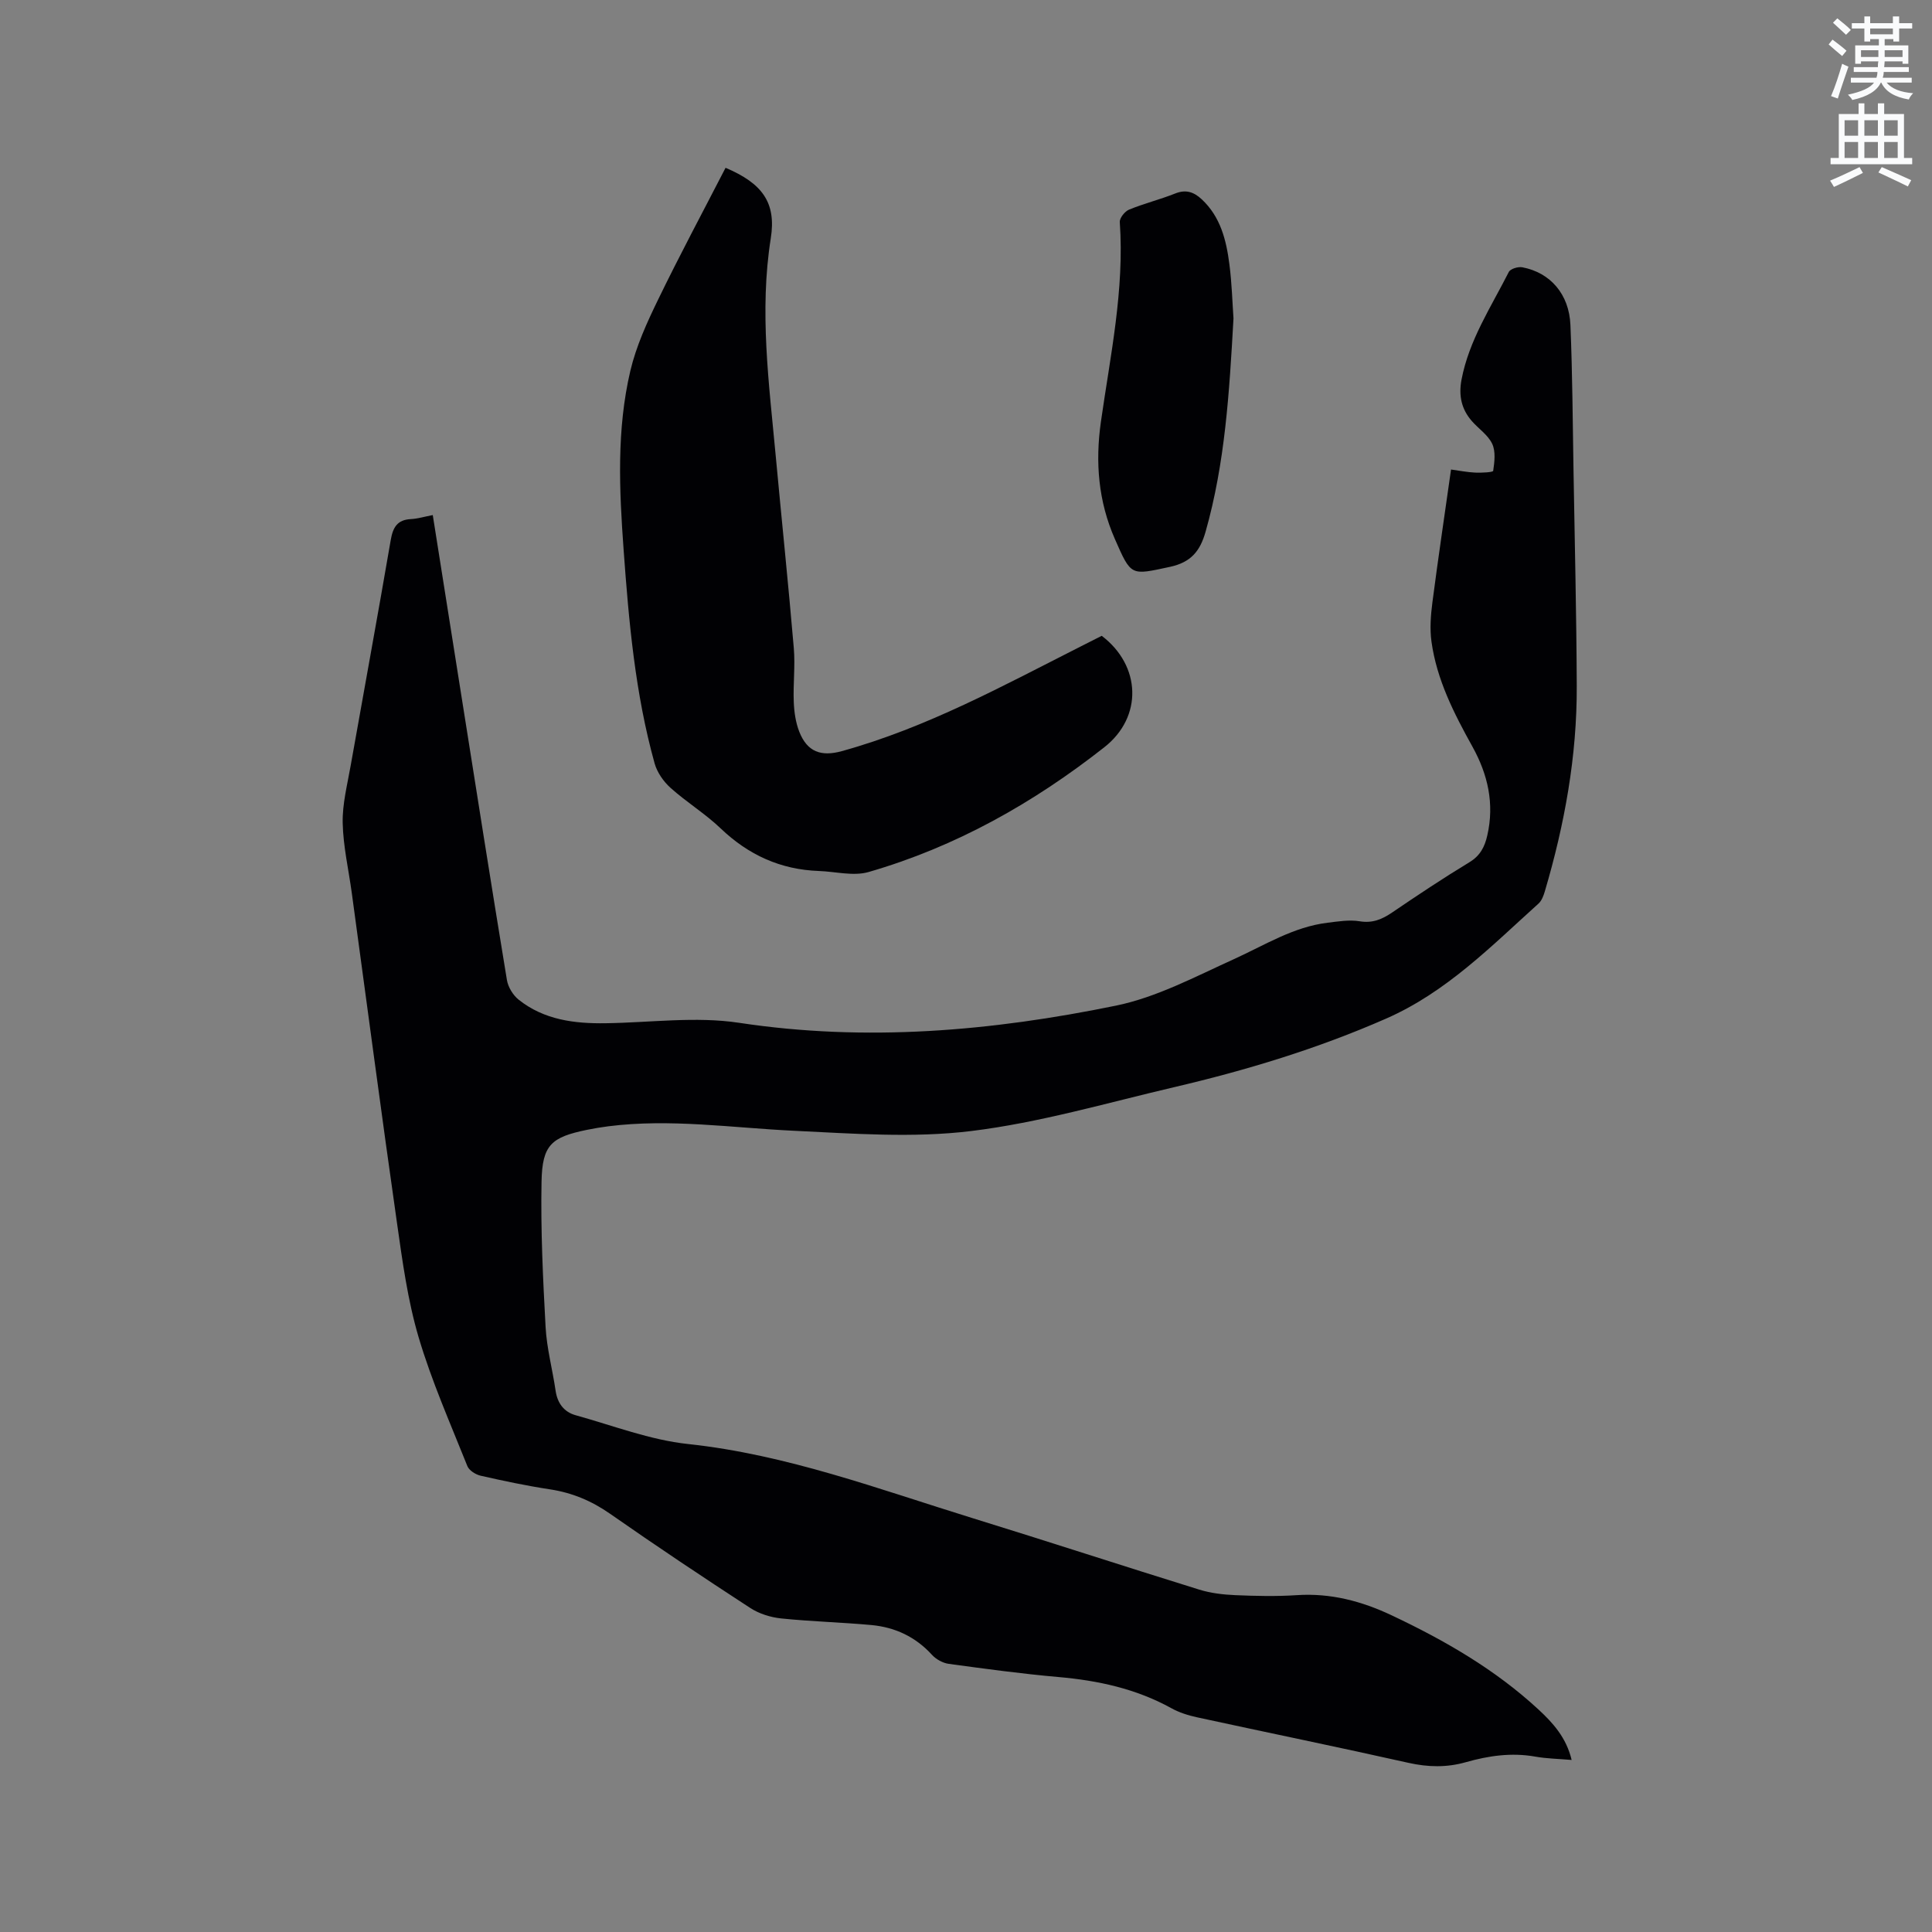 <svg enable-background="new 0 0 400 400" viewBox="0 0 400 400" xmlns="http://www.w3.org/2000/svg"><rect x="0" y="0" width="400" height="400" fill="#808080" stroke="none"/><path d="m378.6 9.2.8-1c.9.7 1.9 1.4 2.9 2.3l-.9 1.1c-1.1-.9-2-1.7-2.8-2.4zm.5 10.7c.9-2.1 1.6-4.3 2.3-6.7.4.2.8.4 1.3.6-.7 2.1-1.5 4.3-2.2 6.6zm.4-15.2.9-.9c1 .8 2 1.6 2.8 2.4l-1 1c-1-.9-1.9-1.8-2.7-2.5zm12.5-1.3h1.2v1.4h2.7v1.1h-2.7v2.7h-1.2v-.5h-1.8v1.3h4.9v3.8h-1.2v-.5h-3.7c0 .4-.1.9-.1 1.2h5.1v1h-5.2c0 .5-.1.9-.2 1.2h6v1h-5.2c1.1 1.3 2.9 2 5.5 2.2-.4.4-.7.8-.9 1.3-2.9-.5-4.8-1.6-5.7-3.5h-.1c-.8 1.7-2.7 2.9-5.9 3.6-.2-.4-.6-.8-.9-1.1 2.8-.6 4.6-1.4 5.4-2.5h-4.8v-1h5.3c.1-.3.2-.7.2-1.2h-4.9v-1h5c0-.4 0-.8.1-1.2h-3.6v.5h-1.2v-3.8h4.9v-1.3h-1.8v.5h-1.2v-2.7h-2.6v-1.1h2.6v-1.4h1.2v1.4h4.7v-1.4zm-6.7 8.4h3.6c0-.4 0-.9 0-1.4h-3.6zm1.9-4.7h4.7v-1.2h-4.7zm6.7 3.3h-3.7v1.4h3.7z" fill="#fafbfc"/><path d="m384.7 21.4h1.3v2.2h2.8v-2.2h1.3v2.2h4.1v9.1h1.7v1.3h-16.9v-1.3h1.7v-9.1h4.1v-2.2zm.3 13.2.7 1.2c-1.8.9-3.8 1.9-6 2.9-.2-.4-.5-.8-.8-1.3 2.4-1 4.4-2 6.1-2.8zm-3.1-6.5h2.8v-3.2h-2.8zm0 4.6h2.8v-3.3h-2.8zm4.1-4.6h2.8v-3.2h-2.8zm0 4.6h2.8v-3.3h-2.8zm3.6 1.9c2.1.9 4.1 1.8 6.1 2.7l-.7 1.3c-2.2-1.1-4.2-2-6.1-2.9zm3.3-9.7h-2.8v3.2h2.8zm-2.8 7.8h2.8v-3.3h-2.8z" fill="#fafbfc"/><g fill="#010104"><path d="m89.6 106.64c1.98 12.48 3.91 24.71 5.85 36.94 3.14 19.78 6.24 39.56 9.5 59.31.24 1.48 1.27 3.16 2.45 4.1 5.26 4.17 11.53 4.96 18.01 4.86 9.21-.13 18.62-1.45 27.61-.09 26.33 3.99 52.28 1.72 78.01-3.55 8.45-1.73 16.45-6.01 24.42-9.62 6.35-2.88 12.31-6.69 19.42-7.55 2.2-.27 4.49-.65 6.63-.3 2.67.44 4.63-.4 6.73-1.82 5.26-3.58 10.55-7.1 15.99-10.4 2.25-1.36 3.18-3.21 3.71-5.56 1.5-6.55.12-12.61-3.07-18.36-3.82-6.88-7.4-13.87-8.49-21.77-.37-2.66-.15-5.47.2-8.16 1.17-9.03 2.52-18.04 3.85-27.46 1.78.24 3.41.57 5.04.64 1.28.05 3.65-.06 3.69-.37.27-1.84.54-4.02-.21-5.6-.86-1.82-2.82-3.11-4.21-4.7-2.16-2.47-2.76-5.28-2.14-8.57 1.56-8.2 6.12-15.05 9.79-22.3.33-.66 1.93-1.14 2.81-.97 5.78 1.1 9.69 5.56 9.95 11.96.42 10.06.47 20.13.64 30.19.25 14.84.61 29.68.67 44.53.06 14.52-2.51 28.67-6.62 42.56-.26.88-.64 1.89-1.28 2.48-9.82 8.85-19.09 18.35-31.55 23.82-14.22 6.25-28.98 10.72-44.05 14.24-13.92 3.26-27.76 7.32-41.88 9.05-12.08 1.48-24.52.52-36.77-.06-12.79-.61-25.54-2.55-38.38-.92-1.47.19-2.93.43-4.39.73-7.37 1.51-9.26 3.1-9.41 10.7-.19 10.04.29 20.11.84 30.14.24 4.41 1.43 8.77 2.07 13.17.38 2.6 1.74 4.41 4.16 5.08 7.72 2.14 15.39 5.12 23.27 5.96 20.45 2.19 39.49 9.35 58.88 15.34 15.68 4.84 31.27 9.94 46.94 14.8 2.38.74 4.96 1.04 7.47 1.15 4.23.18 8.5.28 12.72 0 7-.47 13.45 1.24 19.67 4.18 10.97 5.18 21.42 11.2 30.38 19.49 3.02 2.79 5.78 5.85 6.87 10.45-2.74-.24-5.17-.27-7.52-.69-4.93-.88-9.7-.18-14.41 1.16-3.95 1.12-7.8 1.03-11.84.13-14.57-3.27-29.2-6.26-43.79-9.43-1.84-.4-3.71-.99-5.34-1.9-7.29-4.02-15.14-5.72-23.36-6.44-7.6-.67-15.16-1.7-22.72-2.73-1.22-.17-2.61-.94-3.45-1.86-3.4-3.73-7.63-5.71-12.53-6.17-6.22-.57-12.48-.73-18.7-1.37-2.19-.23-4.56-.97-6.39-2.16-9.77-6.36-19.47-12.83-29.03-19.51-3.84-2.68-7.86-4.36-12.46-5.06-4.81-.73-9.59-1.74-14.34-2.82-1.04-.24-2.39-1.09-2.75-2-3.53-8.84-7.41-17.6-10.1-26.7-2.26-7.66-3.34-15.7-4.47-23.64-3.25-22.76-6.25-45.56-9.36-68.34-.66-4.83-1.78-9.65-1.88-14.48-.08-3.95.97-7.95 1.66-11.9 2.75-15.54 5.61-31.06 8.28-46.62.45-2.64 1.33-4.24 4.2-4.38 1.38-.07 2.72-.49 4.51-.83z"/><path d="m150.22 34.74c7.59 3.22 10.54 7.19 9.36 14.61-2.39 15.1-.37 30.02 1.02 44.98 1.23 13.29 2.62 26.57 3.75 39.87.31 3.68-.16 7.42-.01 11.12.08 2.08.39 4.25 1.14 6.17 1.65 4.2 4.53 5.2 8.79 4.03 17.6-4.86 33.48-13.58 49.62-21.75 1.41-.71 2.83-1.43 4.21-2.13 8.14 6.16 8.54 16.78.55 23.06-14.69 11.55-30.78 20.63-48.81 25.84-3.15.91-6.84-.09-10.28-.21-7.95-.28-14.61-3.32-20.37-8.83-3.2-3.06-7.07-5.42-10.37-8.39-1.46-1.31-2.77-3.2-3.29-5.06-4.03-14.47-5.34-29.35-6.42-44.26-.9-12.4-1.47-24.84 1.4-37.03 1.2-5.07 3.43-9.98 5.73-14.7 4.42-9.13 9.22-18.08 13.98-27.32z"/><path d="m255.38 65.92c-.86 15.41-1.75 29.98-5.78 44.18-1.15 4.04-3.04 6.33-7.41 7.27-8.1 1.73-7.96 1.99-11.37-5.78-3.43-7.82-4.08-15.88-2.89-24.26 1.95-13.71 4.89-27.34 3.91-41.35-.06-.84 1.04-2.22 1.92-2.58 3.13-1.28 6.44-2.1 9.58-3.35 2.22-.88 3.86-.28 5.45 1.2 3.91 3.63 5.1 8.47 5.74 13.44.52 3.97.62 8.01.85 11.23z"/></g></svg>